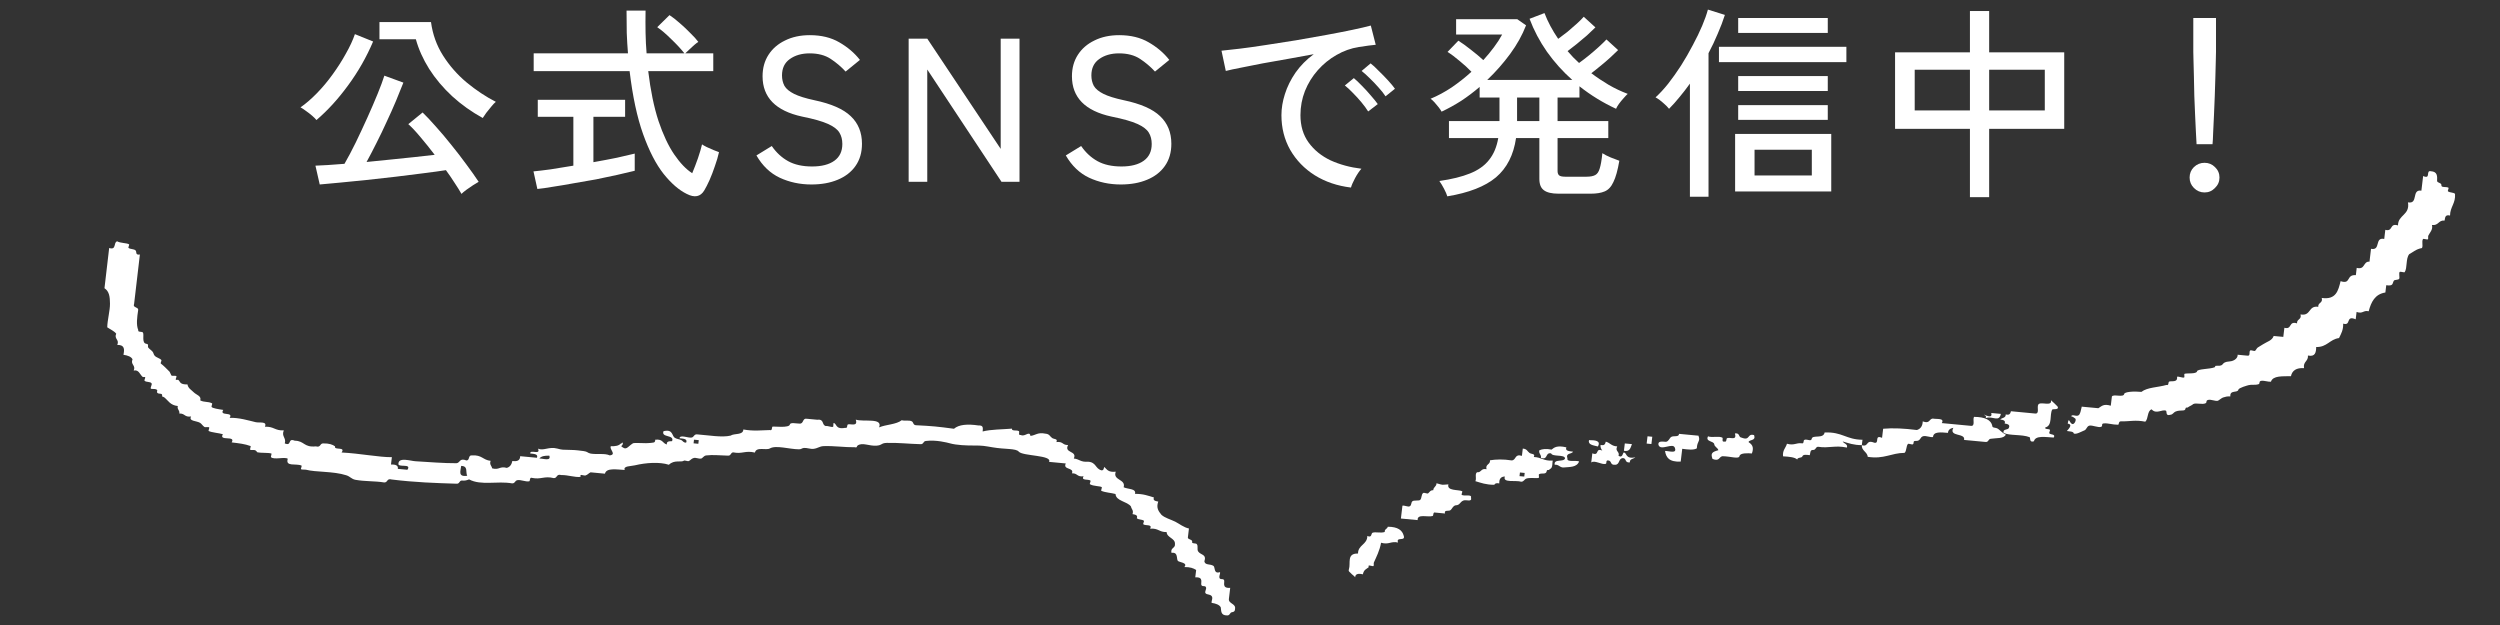 <svg width="220" height="55" viewBox="0 0 220 55" fill="none" xmlns="http://www.w3.org/2000/svg"><rect x="0" y="0" width="220" height="55" fill="#333333" stroke="none"/><mask id="mask0_2012_406" style="mask-type:alpha" maskUnits="userSpaceOnUse" x="0" y="13" width="220" height="42"><rect y="13" width="220" height="42" fill="#D9D9D9"/></mask><g mask="url(#mask0_2012_406)"><path fill-rule="evenodd" clip-rule="evenodd" d="M176.313 38.071C176.239 37.707 176.736 37.876 176.789 37.63C176.9 37.365 176.655 37.307 176.408 37.27C176.52 37.005 176.274 36.954 176.018 36.909C176.181 36.758 176.524 36.786 176.504 36.469C176.853 36.563 176.911 36.383 176.961 36.189C177.666 36.253 178.361 36.316 179.065 36.388C179.52 36.459 179.223 35.825 179.371 35.6C179.552 35.295 180.611 35.821 180.485 35.219C180.685 35.392 180.875 35.58 181.055 35.759C181.265 36.102 180.641 35.969 180.598 36.04C180.342 36.479 180.647 37.458 179.987 37.616C179.899 37.802 180.325 37.725 180.387 37.816C180.44 37.885 180.285 38.074 180.348 38.144C180.465 38.261 180.919 38.193 180.728 38.504C179.993 38.467 179.113 38.297 178.986 38.832C178.546 38.982 178.698 38.514 178.605 38.472C177.913 38.203 176.841 38.359 176.311 38.093L176.313 38.071Z" fill="white"/><path fill-rule="evenodd" clip-rule="evenodd" d="M152.674 38.136C153.156 38.092 152.941 38.475 153.274 38.517C154.041 38.819 153.729 38.111 154.36 38.289C154.538 38.82 153.984 38.647 153.864 38.897C154.121 39.081 154.396 39.281 154.167 39.905C153.843 39.878 153.137 39.843 153.082 40.126C153.025 40.431 152.343 40.162 151.587 40.146C151.25 40.185 151.347 40.638 150.702 40.387C150.521 39.892 150.652 39.775 151.217 39.618C151.163 39.395 150.88 39.327 150.856 39.098C150.808 38.78 150.054 38.896 150.304 38.398C150.66 38.536 151.303 38.347 151.57 38.517C151.653 38.566 151.47 38.915 151.741 38.858C151.986 38.931 151.881 38.595 151.989 38.557C152.273 38.45 152.864 38.815 152.674 38.136Z" fill="white"/><path fill-rule="evenodd" clip-rule="evenodd" d="M149.457 38.325C149.674 38.851 149.343 38.78 149.322 39.453C149.053 39.621 148.559 39.569 148.037 39.494C147.995 39.865 147.954 40.244 147.902 40.622C146.856 40.67 146.605 40.229 146.523 39.682C146.906 39.683 147.56 39.942 147.399 39.441C147.261 38.868 146.126 39.753 145.942 39.141C145.887 38.786 146.275 38.86 146.609 38.88C146.87 38.83 146.897 38.546 147.085 38.44C147.293 38.327 147.762 38.487 147.752 38.179C148.313 38.234 148.875 38.283 149.437 38.338L149.457 38.325Z" fill="white"/><path fill-rule="evenodd" clip-rule="evenodd" d="M144.982 38.394C145.125 38.403 145.258 38.418 145.401 38.434C145.379 38.645 145.346 38.864 145.324 39.075C145.181 39.066 145.048 39.051 144.905 39.035C144.928 38.824 144.96 38.606 144.982 38.394Z" fill="white"/><path fill-rule="evenodd" clip-rule="evenodd" d="M139.831 38.731C140.386 38.735 140.891 38.773 140.621 39.292C140.225 39.187 139.72 39.15 139.831 38.731Z" fill="white"/><path fill-rule="evenodd" clip-rule="evenodd" d="M141.307 38.864C141.703 38.968 141.791 39.259 142.316 39.283C142.088 39.724 142.566 39.731 142.429 40.111C142.798 40.346 142.809 39.834 142.886 39.824C143.184 39.805 142.994 40.431 143.905 40.244C143.752 40.396 143.399 40.367 143.428 40.692C142.947 40.736 143.161 40.353 142.838 40.312C142.397 40.315 142.574 40.89 142.133 40.9C141.661 40.938 141.865 40.576 141.543 40.52C141.258 40.474 141.441 40.778 141.295 40.821C140.964 40.918 140.311 40.461 140.029 40.701C140.055 40.431 140.09 40.162 140.125 39.893C140.78 40.152 140.347 39.385 141.001 39.652C140.904 39.514 140.817 39.37 140.849 39.151C141.198 39.246 141.257 39.066 141.307 38.871L141.307 38.864Z" fill="white"/><path fill-rule="evenodd" clip-rule="evenodd" d="M142.982 39.023C143.192 39.043 143.401 39.062 143.61 39.082C143.487 39.383 143.454 39.77 142.905 39.671C142.927 39.459 142.959 39.241 142.982 39.03L142.982 39.023Z" fill="white"/><path fill-rule="evenodd" clip-rule="evenodd" d="M135.603 40.289C135.658 40.006 135.385 39.924 135.46 39.627C135.726 39.511 136.054 39.465 136.536 39.567C136.768 39.376 137.019 39.171 137.84 39.367C137.705 39.703 138.108 39.698 138.43 39.747C138.31 39.989 137.755 39.824 137.935 40.348C137.856 40.695 138.673 40.487 138.963 40.607C138.758 41.138 138.139 41.086 137.629 41.136C137.254 41.172 137.205 40.861 136.811 40.896C136.72 40.334 137.617 40.703 137.725 40.335C137.68 39.966 136.612 40.224 136.497 39.895C135.948 39.796 136.26 40.504 135.602 40.296L135.603 40.289Z" fill="white"/><path fill-rule="evenodd" clip-rule="evenodd" d="M136.64 40.55C136.602 40.709 136.62 40.878 136.582 41.03C136.509 41.29 136.458 41.191 136.335 41.331C136.263 41.407 136.136 41.289 136.106 41.471C136.049 41.79 135.668 41.591 135.44 41.731C135.37 41.771 135.479 42.027 135.401 42.052C135.254 42.116 134.648 42.007 134.326 42.112C134.13 42.181 134.118 42.378 133.868 42.393C133.409 42.233 132.195 42.527 132.431 41.933C132.058 41.94 131.92 42.166 131.936 42.541C131.69 42.489 131.553 42.54 131.498 42.661C130.76 42.661 130.321 42.488 129.832 42.342C129.979 42.123 129.682 41.489 130.138 41.553C130.363 41.471 130.398 41.202 130.814 41.293C130.689 40.824 131.162 40.903 131.119 40.505C131.661 40.42 132.274 40.398 133.033 40.517C133.446 40.49 133.271 39.908 133.928 40.116C133.95 39.904 133.983 39.686 134.005 39.475C134.386 39.505 134.393 39.711 134.595 39.855C134.769 39.983 135.128 39.902 134.975 40.215C135.663 40.242 135.834 40.582 136.641 40.535L136.64 40.55ZM133.716 41.9C133.859 41.908 133.992 41.923 134.135 41.939C134.141 41.83 134.157 41.728 134.173 41.619C134.03 41.611 133.897 41.595 133.754 41.579C133.748 41.689 133.732 41.798 133.716 41.9Z" fill="white"/><path fill-rule="evenodd" clip-rule="evenodd" d="M126.404 42.525C127.035 42.694 126.797 42.673 127.46 42.624C127.291 43.215 128.324 43.072 128.669 43.225C128.725 43.25 128.585 43.506 128.63 43.545C128.822 43.696 129.545 43.461 129.449 43.785C129.566 44.224 129.028 43.943 128.782 44.045C128.459 44.173 128.479 44.467 128.097 44.466C127.835 44.524 127.8 44.786 127.62 44.907C127.481 44.994 127.049 44.851 127.163 45.188C126.877 45.163 126.601 45.139 126.316 45.108C126.072 45.027 126.176 45.371 126.068 45.408C125.668 45.538 124.694 45.187 124.754 45.769C124.259 45.725 123.774 45.674 123.279 45.63C123.321 45.251 123.372 44.88 123.414 44.501C123.57 44.452 123.904 44.626 124.042 44.561C124.249 44.463 124.139 44.222 124.309 44.1C124.429 44.012 124.865 44.082 124.966 44C125.137 43.856 125.053 43.499 125.252 43.379C125.322 43.332 125.61 43.467 125.67 43.419C125.811 43.31 125.86 43.13 126.128 43.139C126.136 42.846 126.424 42.819 126.414 42.51L126.404 42.525Z" fill="white"/><path fill-rule="evenodd" clip-rule="evenodd" d="M123.524 47.133C123.721 47.68 122.822 47.194 123.028 47.742C122.376 47.6 122.249 47.959 121.534 47.762C121.416 48.444 121.102 49.049 120.904 49.491C120.86 49.577 120.927 49.735 120.865 49.812C120.824 49.853 120.497 49.731 120.446 49.772C120.407 49.799 120.467 49.905 120.427 49.932C120.236 50.082 120.024 50.121 119.931 50.541C119.516 50.442 119.263 50.508 119.255 50.801C119.167 50.671 118.964 50.556 118.875 50.441C118.803 50.356 118.626 50.279 118.704 50.1C118.881 49.546 118.482 48.687 119.505 48.711C119.503 47.941 120.327 47.932 120.325 47.162C120.744 47.363 120.645 46.931 120.782 46.881C121.066 46.781 121.506 46.939 121.858 46.813C121.827 46.548 122.084 46.556 122.125 46.353C123.015 46.355 123.399 46.664 123.524 47.133Z" fill="white"/><path fill-rule="evenodd" clip-rule="evenodd" d="M183.179 35.784C183.674 35.828 184.159 35.879 184.654 35.923C184.932 35.764 185.091 35.502 185.749 35.703C185.785 35.434 185.81 35.164 185.846 34.895C185.975 34.646 186.872 35.015 186.931 34.666C186.961 34.485 187.75 34.415 188.445 34.486C188.958 34.077 189.924 34.09 190.645 33.877C190.889 33.95 190.775 33.621 190.893 33.577C191.079 33.5 191.661 33.688 191.578 33.156C191.697 33.097 192.107 33.283 192.206 33.215C192.266 33.175 192.177 32.913 192.245 32.895C192.45 32.819 193.286 32.935 193.34 32.675C193.381 32.457 194.451 32.492 194.873 32.326C194.991 32.275 194.854 32.171 195.102 32.186C195.836 32.23 195.36 31.864 196.206 31.805C196.648 31.773 196.943 31.482 196.911 31.216C197.187 31.24 197.473 31.272 197.758 31.297C198.081 31.353 197.875 30.952 198.025 30.836C198.086 30.788 198.384 30.923 198.444 30.876C198.534 30.808 198.593 30.635 198.692 30.575C198.851 30.482 199 30.388 199.149 30.295C199.508 30.059 199.944 29.976 200.083 29.566C200.369 29.59 200.644 29.622 200.93 29.646C200.965 29.377 200.991 29.107 201.026 28.845C201.732 29.034 201.37 28.213 202.14 28.457C202.097 28.059 202.571 28.146 202.446 27.669C203.393 27.843 203.107 26.865 204.008 27C203.965 26.609 204.438 26.688 204.313 26.219C205.585 26.405 205.77 25.558 205.972 24.742C206.92 25.055 206.429 24.146 207.315 24.213C207.337 24.002 207.369 23.784 207.391 23.573C208.165 23.766 207.924 22.996 208.516 23.024C208.557 22.653 208.608 22.274 208.65 21.896C209.539 22.074 208.933 20.849 209.813 21.027C209.848 20.758 209.874 20.488 209.908 20.226C210.615 20.415 210.253 19.594 211.023 19.838C211.022 18.892 212.091 18.941 211.901 17.808C212.847 17.982 212.181 16.637 213.082 16.779C213.137 16.349 213.182 15.92 213.236 15.49C213.954 15.812 213.431 14.959 213.922 15.069C214.513 15.105 214.479 15.521 214.464 15.93C214.491 16.108 214.866 16.079 214.844 16.298C214.81 16.538 215.278 16.404 215.462 16.518C215.517 16.558 215.369 16.799 215.424 16.838C215.589 16.966 215.907 16.919 216.042 17.059C216.107 17.899 215.61 18.199 215.603 18.968C215.16 18.854 215.17 19.162 215.126 19.409C214.565 19.354 214.61 19.877 214.012 19.797C214.121 20.214 213.809 20.474 213.687 20.745C213.654 20.809 213.709 21.025 213.649 21.066C213.608 21.1 213.251 20.991 213.23 21.026C213.082 21.252 213.253 21.592 213.134 21.827C212.863 21.877 212.657 21.967 212.468 22.088C212.408 22.121 212.031 22.348 212.01 22.368C211.69 22.767 211.861 23.584 211.609 23.957C211.588 23.993 211.24 23.891 211.19 23.918C211.051 23.997 211.216 24.447 211.113 24.558C211.052 24.621 210.717 24.63 210.675 24.679C210.498 24.918 210.673 25.199 209.99 25.1C209.968 25.311 209.935 25.529 209.913 25.74C208.995 25.883 208.657 26.582 208.445 27.39C207.945 27.28 207.951 27.647 207.379 27.451C207.357 27.67 207.325 27.881 207.302 28.099C206.378 27.706 206.94 28.708 206.198 28.48C206.221 29.046 206.01 29.378 205.835 29.749C205.005 29.861 204.79 30.559 203.825 30.538C203.816 31.007 203.743 31.42 203.1 31.287C203.146 31.803 202.648 31.817 202.756 32.395C202.089 32.355 201.711 32.597 201.604 33.103C200.865 33.125 200.019 33.038 199.842 33.592C199.582 33.613 199.265 33.477 198.995 33.512C198.744 33.548 198.913 33.764 198.747 33.812C198.425 33.91 198.143 33.82 197.881 33.892C197.764 33.922 197.015 34.127 196.976 34.293C196.919 34.605 196.211 34.284 196.271 34.881C195.975 34.871 195.838 34.914 195.623 34.982C195.496 35.026 195.234 35.252 195.166 35.27C194.914 35.313 194.571 35.131 194.328 35.19C194.066 35.248 194.258 35.406 194.08 35.491C193.795 35.627 193.251 35.426 193.004 35.558C192.892 35.669 192.668 35.743 192.547 35.839C192.446 35.921 192.349 35.79 192.319 35.979C192.265 36.233 191.884 36.034 191.443 36.22C191.256 36.297 191.226 36.478 190.985 36.501C190.546 36.65 190.699 36.175 190.605 36.14C190.24 36.001 189.761 36.486 189.339 36.021C188.937 36.172 189.069 36.848 188.786 37.109C187.896 36.931 187.379 37.099 186.662 37.078C186.453 37.065 186.479 37.257 186.415 37.378C185.841 37.373 185.543 37.23 185.149 37.258C184.86 37.278 185.087 37.489 184.901 37.559C184.646 37.661 184.126 37.388 183.845 37.459C183.59 37.561 183.651 37.814 183.368 37.9C183.222 37.949 182.696 38.263 182.492 38.148C182.475 37.956 182.119 37.971 181.883 37.928C181.956 37.83 182.482 37.355 181.96 37.28C182.067 36.612 182.105 37.259 182.379 37.32C182.54 37.337 182.713 37.017 182.646 36.859C182.646 36.844 182.281 36.559 182.246 36.659C182.338 36.401 182.666 36.677 182.893 36.559C183.071 36.467 183.111 36.117 183.199 35.77L183.179 35.784Z" fill="white"/><path fill-rule="evenodd" clip-rule="evenodd" d="M174.772 36.623C174.12 36.158 175.434 37.08 175.229 36.342C175.515 36.366 175.791 36.39 176.076 36.422C175.915 37.204 175.35 36.569 174.753 36.79C174.756 36.731 174.759 36.68 174.762 36.629L174.772 36.623Z" fill="white"/><path fill-rule="evenodd" clip-rule="evenodd" d="M162.165 38.866C162.279 39.042 162.631 39.078 162.526 39.387C161.468 39.162 160.971 39.469 159.984 39.315C159.754 39.331 159.803 39.62 159.527 39.596C159.278 39.595 159.319 39.869 159.26 40.056C158.966 40.017 158.671 39.977 158.613 40.157C158.545 40.329 158.178 40.226 158.156 40.437C157.929 40.226 157.433 40.189 156.909 40.157C156.845 39.626 157.144 39.424 157.253 39.049C157.884 39.226 158.043 38.957 158.538 39.008C158.783 39.082 158.668 38.752 158.786 38.708C159.031 38.605 159.387 38.898 159.433 38.607C159.503 38.238 160.465 38.647 160.567 38.059C162.131 37.992 162.453 38.686 163.898 38.699C163.879 38.859 163.86 39.019 163.84 39.179C164.48 39.364 164.159 38.648 164.935 38.959C165.436 39.07 164.903 38.216 165.621 38.531C165.657 38.261 165.682 37.992 165.717 37.73C166.584 37.65 167.586 37.702 168.688 37.842C169.019 37.737 169.188 37.483 169.202 37.081C169.839 37.324 169.741 36.871 170.079 36.833C170.448 36.906 171.145 36.772 170.878 37.232C171.715 37.312 172.563 37.392 173.41 37.472C173.865 37.543 173.568 36.91 173.715 36.684C174.682 36.69 175.221 36.957 175.324 37.484C175.313 37.652 175.574 37.624 175.723 37.684C175.957 37.779 176.131 38.068 176.513 38.244C176.347 38.623 175.672 38.531 175.189 38.612C174.958 38.628 175.008 38.917 174.732 38.893C174.104 38.833 173.466 38.773 172.838 38.714C172.991 38.07 171.455 38.469 171.897 37.645C171.635 37.696 171.446 37.809 171.42 38.093C170.791 38.041 170.136 37.958 170.105 38.462C169.845 38.498 169.51 38.331 169.258 38.382C168.929 38.45 169.049 38.831 168.573 38.803C168.296 38.786 168.474 39.01 168.325 39.103C168.265 39.144 167.947 39.015 167.906 39.063C167.733 39.229 167.791 39.702 167.6 39.852C166.413 39.861 165.805 40.426 164.363 40.201C164.331 39.773 163.793 39.653 163.841 39.172C163.113 39.172 162.674 38.999 162.175 38.852L162.165 38.866Z" fill="white"/><path fill-rule="evenodd" clip-rule="evenodd" d="M54.637 39.062C54.946 38.692 54.781 39.372 54.617 39.222C55.144 39.709 55.165 39.343 55.712 39.002C56.07 38.943 56.811 39.038 57.207 38.982C57.516 38.934 57.646 39.001 57.664 38.694C58.349 38.617 58.287 39.01 58.683 39.114C58.642 38.833 58.882 38.825 59.14 38.826C59.387 38.225 58.152 38.54 58.389 37.945C59.234 37.739 59.111 38.348 59.378 38.525C59.563 38.646 59.811 38.646 59.987 38.745C60.08 38.794 60.155 38.982 60.387 38.945C60.522 38.608 60.12 38.606 59.797 38.565C59.837 38.215 60.582 38.568 60.863 38.504C61.086 38.459 61.053 38.222 61.321 38.223C62.35 38.3 63.533 38.517 64.291 38.335C64.62 38.113 65.403 38.314 65.414 37.794C66.352 37.96 66.999 37.86 67.747 37.846C67.991 37.934 67.888 37.575 67.995 37.538C68.083 37.514 69.442 37.683 69.509 37.357C69.551 37.14 70.088 37.282 70.366 37.277C70.766 37.301 70.569 36.754 71.051 36.856C71.328 36.88 71.613 36.911 71.889 36.935C72.583 36.859 72.273 37.391 72.679 37.496C72.796 37.444 73.207 37.63 73.316 37.556C73.346 37.536 73.326 37.234 73.355 37.228C73.642 37.231 73.482 37.822 74.373 37.649C74.618 37.722 74.504 37.392 74.621 37.348C74.817 37.265 75.525 37.593 75.307 36.927C75.992 37.152 77.711 36.734 77.362 37.608C77.971 37.351 78.87 37.361 79.353 36.979C79.606 37.06 79.957 36.964 80.2 37.059C80.415 37.138 80.315 37.374 80.58 37.419C82.088 37.495 82.45 37.531 83.95 37.731C84.374 37.36 85.135 37.296 86.112 37.442C86.573 37.411 86.488 37.707 86.473 37.97C87.221 37.78 88.178 37.793 89.053 37.721C89 37.967 89.506 37.822 89.662 37.941C89.754 38.005 89.553 38.323 89.833 38.281C90.204 38.472 90.595 37.865 90.68 38.361C91.133 38.308 91.323 38.019 91.984 38.161C92.366 38.191 92.373 38.389 92.584 38.541C92.758 38.669 93.108 38.587 92.964 38.901C93.572 38.828 93.484 39.182 93.992 39.161C93.603 39.9 94.825 39.643 94.495 40.35C94.99 40.394 95.078 40.685 95.742 40.63C96.486 40.674 96.366 41.239 96.931 41.39C97.141 41.403 97.115 41.211 97.179 41.09C97.406 41.294 97.504 41.586 98.188 41.509C97.892 42.291 99.097 42.143 98.881 42.878C99.225 43.06 100.015 42.975 99.88 43.459C100.618 43.452 101.057 43.632 101.546 43.778C101.434 44.043 101.671 44.094 101.926 44.139C101.72 44.713 101.97 45.006 102.211 45.307C102.52 45.582 102.991 45.698 103.419 45.907C103.781 46.09 104.183 46.422 104.627 46.507C104.592 46.777 104.566 47.046 104.531 47.316C104.559 47.493 104.943 47.465 104.912 47.676C104.833 47.862 105.24 47.783 105.311 47.876C105.472 48.069 105.303 48.33 105.444 48.536C105.655 48.849 106.206 48.758 105.985 49.404C106.059 49.768 106.5 49.597 106.794 49.805C106.941 49.916 106.789 50.538 107.365 50.345C107.394 50.501 107.269 50.677 107.307 50.833C107.361 51.049 107.601 50.887 107.707 51.033C107.831 51.202 107.451 51.787 108.258 51.733C108.22 52.053 108.181 52.381 108.143 52.702C108.088 53.131 108.769 53.113 108.684 53.57C108.692 53.761 108.6 53.851 108.437 53.87C108.206 53.886 108.256 54.175 107.979 54.158C107.415 54.154 107.476 53.769 107.428 53.451C107.317 53.224 107.008 53.11 106.619 53.05C106.6 52.895 106.706 52.725 106.677 52.57C106.619 52.258 106.181 52.371 106.077 52.189C106.008 52.06 106.174 51.843 106.135 51.709C106.081 51.493 105.841 51.654 105.735 51.509C105.611 51.34 105.991 50.754 105.183 50.808C105.206 50.59 105.228 50.378 105.261 50.16C105.031 50 104.721 49.893 104.223 49.9C104.562 49.51 103.76 49.484 103.653 49.36C103.509 49.197 103.701 48.556 103.092 48.652C102.976 48.183 103.441 48.262 103.397 47.871C103.428 47.352 102.674 47.322 102.665 46.822C101.994 46.841 101.959 46.465 101.209 46.523C101.444 46.111 100.821 46.287 100.619 46.143C100.555 46.095 100.712 45.87 100.658 45.822C100.493 45.695 100.174 45.742 100.039 45.602C100.151 45.337 99.914 45.286 99.659 45.242C99.784 44.912 99.56 44.803 99.526 44.574C99.209 44.122 98.195 44.098 98.166 43.473C97.818 43.372 97.255 43.345 96.919 43.193C96.863 43.168 96.993 42.912 96.957 42.873C96.84 42.763 96.215 42.799 95.92 42.613C95.856 42.572 96.013 42.34 95.958 42.292C95.795 42.143 95.095 42.321 95.359 41.912C94.751 41.993 94.84 41.632 94.331 41.652C94.555 41.116 93.496 41.368 93.79 40.784C93.295 40.74 92.809 40.696 92.314 40.644C92.638 40.04 89.989 40.146 89.65 39.744C89.4 39.443 88.426 39.553 87.356 39.365C86.598 39.239 86.495 39.203 85.671 39.205C85.106 39.208 84.179 39.182 83.568 39.006C83.398 38.959 82.362 38.684 81.464 38.807C81.233 38.837 81.284 39.104 81.007 39.087C80.013 39.064 78.977 38.944 78.037 38.975C77.528 38.989 77.651 39.172 77.161 39.216C76.468 39.277 75.888 38.891 75.457 39.217C75.377 39.278 75.445 39.421 75.228 39.357C74.356 39.371 73.389 39.225 72.477 39.258C72.093 39.279 71.987 39.449 71.592 39.498C71.331 39.534 71.014 39.398 70.745 39.418C70.562 39.437 70.517 39.544 70.307 39.539C69.474 39.533 68.281 39.154 67.756 39.459C67.428 39.66 66.56 39.278 66.432 39.827C65.582 39.623 65.322 39.974 64.518 39.808C64.288 39.824 64.337 40.12 64.061 40.096C63.325 40.081 62.765 40.004 62.148 40.077C61.916 40.107 61.836 40.329 61.69 40.357C61.507 40.39 61.237 40.257 61.062 40.298C60.819 40.364 60.782 40.501 60.605 40.578C60.527 40.61 60.247 40.491 60.186 40.539C59.956 40.715 59.341 40.429 58.863 40.899C58.037 40.63 56.825 40.719 55.873 40.948C55.553 41.031 54.808 40.994 54.978 41.356C54.243 41.319 53.363 41.149 53.235 41.684C52.816 41.644 52.398 41.605 51.969 41.564C51.782 41.656 51.727 41.777 51.512 41.845C51.434 41.87 51.153 41.765 51.093 41.805C51.073 41.819 51.093 41.967 51.084 41.966C50.602 42.025 49.955 41.788 49.399 41.806C48.938 41.676 49.057 42.087 48.732 42.074C47.883 41.862 47.622 42.221 46.819 42.055C46.585 41.961 46.668 42.332 46.571 42.356C46.251 42.417 45.834 42.194 45.524 42.256C45.301 42.301 45.334 42.545 45.067 42.537C43.76 42.304 42.326 42.754 41.278 42.185C41.102 42.255 40.915 42.325 40.631 42.286C40.4 42.309 40.45 42.59 40.173 42.566C38.339 42.508 36.505 42.449 34.471 42.196C34.02 42.066 34.139 42.476 33.805 42.456C33.009 42.321 32.115 42.377 31.282 42.224C30.932 42.16 30.821 41.933 30.473 41.824C29.318 41.454 27.818 41.57 26.913 41.332C26.838 41.313 26.549 41.34 26.494 41.292C26.449 41.253 26.588 40.998 26.533 40.972C26.067 40.754 25.089 41.106 25.324 40.372C25.078 40.174 24.12 40.49 23.849 40.232C23.812 40.201 23.924 39.929 23.887 39.912C23.587 39.813 23.008 39.888 22.621 39.792C22.64 39.793 22.535 39.64 22.431 39.612C22.346 39.585 22.076 39.627 22.012 39.572C21.976 39.541 22.097 39.269 22.05 39.252C21.554 39.068 21.022 39.007 20.385 38.932C20.788 38.282 19.212 38.862 19.614 38.211C19.238 38.101 18.656 38.066 18.368 37.931C18.312 37.906 18.451 37.65 18.406 37.611C18.343 37.548 18.06 37.627 17.987 37.571C17.831 37.467 17.736 37.285 17.607 37.211C17.311 37.025 16.571 37.076 16.817 36.651C16.209 36.731 16.298 36.37 15.78 36.39C15.835 36.1 15.562 36.025 15.647 35.73C14.972 35.66 14.805 35.247 14.458 34.969C14.339 34.874 14.257 34.972 14.267 34.789C14.28 34.585 14.005 34.693 13.868 34.589C13.704 34.455 13.998 34.34 13.697 34.249C13.565 34.212 13.4 34.246 13.278 34.209C13.209 34.081 13.415 33.844 13.335 33.729C13.221 33.568 12.871 33.65 12.726 33.509C12.663 33.454 12.829 33.237 12.765 33.189C12.728 33.157 12.592 33.2 12.555 33.169C12.291 32.94 12.221 32.511 11.766 32.608C11.976 32.13 11.461 32.099 11.662 31.619C11.551 31.393 11.252 31.28 10.863 31.22C10.957 30.763 10.992 30.34 10.321 30.351C10.532 29.873 10.017 29.842 10.227 29.363C10.041 29.125 9.704 28.987 9.438 28.802C9.448 28.158 9.69 27.314 9.678 26.712C9.673 26.147 9.627 25.646 9.194 25.363C9.332 24.184 9.469 23.004 9.607 21.824C10.274 22.033 9.962 21.325 10.312 21.236C10.589 21.399 11.127 21.373 11.35 21.496C11.415 21.529 11.256 21.777 11.311 21.817C11.476 21.944 11.785 21.896 11.93 22.037C12.056 22.162 11.875 22.466 12.31 22.397C12.137 23.846 11.974 25.295 11.801 26.744C11.646 27.087 12.178 27.009 12.162 27.264C12.065 27.926 11.969 28.58 12.17 29.054C12.091 29.247 12.498 29.162 12.57 29.254C12.713 29.424 12.436 30.199 12.883 30.255C13.139 30.293 12.956 30.472 13.054 30.596C13.17 30.735 13.309 30.809 13.434 30.956C13.514 31.063 13.516 31.188 13.606 31.296C13.748 31.466 14.061 31.521 14.195 31.676C14.249 31.738 14.093 31.948 14.157 31.996C14.413 32.195 14.621 32.405 14.928 32.717C14.963 32.756 15.061 33.04 15.099 33.057C15.192 33.099 15.454 33.042 15.518 33.097C15.581 33.152 15.415 33.369 15.479 33.417C15.515 33.449 15.652 33.406 15.689 33.43C15.881 33.581 15.789 33.846 16.498 33.83C16.554 34.171 16.824 34.297 17.059 34.531C17.266 34.742 17.758 34.852 17.62 35.232C17.963 35.421 18.305 35.31 18.657 35.492C18.713 35.517 18.584 35.766 18.619 35.812C18.708 35.928 19.21 36.009 19.647 36.072C19.267 36.658 20.587 36.194 20.208 36.773C21.005 36.733 21.916 37.015 22.502 37.152C22.823 37.23 23.542 37.046 23.311 37.553C24.107 37.513 24.179 37.913 24.976 37.873C24.742 38.416 25.215 38.517 25.06 39.021C25.715 39.288 25.282 38.514 25.936 38.781C26.806 38.796 26.723 39.392 27.792 39.28C28.253 39.411 28.125 39 28.459 39.02C28.957 39.013 29.266 39.119 29.487 39.279C29.359 39.653 30.453 39.278 30.057 39.819C31.689 39.902 33.401 40.247 34.484 40.231C34.461 40.45 34.429 40.66 34.407 40.879C34.839 40.861 35.061 40.977 35.006 41.26C35.292 41.284 35.568 41.315 35.853 41.34C36.263 40.734 34.952 41.198 35.064 40.779C35.107 40.21 36.158 40.573 36.578 40.591C37.818 40.665 39.037 40.768 40.176 40.763C40.514 40.724 40.416 40.271 41.052 40.522C41.359 40.511 41.176 40.045 41.529 40.074C42.422 40.017 42.49 40.483 43.175 40.554C43.05 40.883 43.273 40.992 43.308 41.214C43.939 41.391 43.962 40.997 44.593 41.174C44.885 41.096 45.023 40.87 45.089 40.566C45.544 40.637 45.773 40.497 45.775 40.145C46.27 40.189 46.755 40.24 47.25 40.284C47.385 39.948 46.983 39.946 46.66 39.904C46.626 39.514 47.607 40.086 47.346 39.484C47.85 39.697 48.296 39.276 49.05 39.476C49.502 39.598 49.447 39.573 50.316 39.596C50.66 39.601 51.031 39.653 51.363 39.695C51.705 39.737 51.707 39.862 51.972 39.915C52.522 40.014 53.22 39.865 53.657 40.074C54.294 39.995 53.593 39.542 53.753 39.266C54.145 39.282 54.464 39.228 54.629 39.025L54.637 39.062ZM61.034 39.013C61.167 39.021 61.31 39.037 61.453 39.053C61.459 38.943 61.475 38.834 61.491 38.732C61.348 38.724 61.206 38.7 61.072 38.693C61.066 38.802 61.05 38.904 61.034 39.013ZM47.466 40.349C47.84 40.349 48.504 40.609 48.343 40.101C47.951 40.084 47.623 40.138 47.466 40.349ZM41.115 41.867C40.951 41.564 41.224 41.009 40.583 41C40.538 41.43 40.265 41.993 41.115 41.867Z" fill="white"/></g><path d="M193.298 12.688C193.286 12.472 193.268 12.142 193.244 11.698C193.22 11.254 193.196 10.75 193.172 10.186C193.148 9.622 193.124 9.04 193.1 8.44C193.088 7.84 193.076 7.27 193.064 6.73C193.052 6.19 193.04 5.728 193.028 5.344C193.016 4.96 193.01 4.702 193.01 4.57V1.582H195.008V4.57C195.008 4.702 195.002 4.96 194.99 5.344C194.978 5.728 194.966 6.19 194.954 6.73C194.942 7.27 194.924 7.84 194.9 8.44C194.876 9.04 194.852 9.622 194.828 10.186C194.804 10.75 194.78 11.254 194.756 11.698C194.744 12.142 194.726 12.472 194.702 12.688H193.298ZM194 16.936C193.64 16.936 193.328 16.804 193.064 16.54C192.812 16.288 192.686 15.982 192.686 15.622C192.686 15.262 192.812 14.956 193.064 14.704C193.328 14.452 193.64 14.326 194 14.326C194.36 14.326 194.666 14.452 194.918 14.704C195.182 14.956 195.314 15.262 195.314 15.622C195.314 15.982 195.182 16.288 194.918 16.54C194.666 16.804 194.36 16.936 194 16.936Z" fill="white"/><path d="M173.354 17.35V11.338H166.766V4.606H173.354V0.97H175.046V4.606H181.652V11.338H175.046V17.35H173.354ZM175.046 9.718H179.942V6.136H175.046V9.718ZM168.494 9.718H173.354V6.136H168.494V9.718Z" fill="white"/><path d="M152.69 16.846V11.788H161.15V16.846H152.69ZM148.712 17.314V7.36C148.412 7.78 148.106 8.176 147.794 8.548C147.494 8.92 147.188 9.262 146.876 9.574C146.744 9.406 146.564 9.226 146.336 9.034C146.108 8.83 145.892 8.674 145.688 8.566C146.048 8.242 146.42 7.84 146.804 7.36C147.188 6.868 147.566 6.334 147.938 5.758C148.31 5.17 148.652 4.576 148.964 3.976C149.288 3.376 149.564 2.806 149.792 2.266C150.02 1.726 150.188 1.252 150.296 0.844L151.79 1.312C151.622 1.84 151.412 2.392 151.16 2.968C150.92 3.544 150.65 4.114 150.35 4.678V17.314H148.712ZM151.268 5.47V4.12H162.482V5.47H151.268ZM154.4 15.442H159.44V13.174H154.4V15.442ZM152.96 8.008V6.694H160.844V8.008H152.96ZM152.96 2.896V1.582H160.844V2.896H152.96ZM152.96 10.546V9.25H160.844V10.546H152.96Z" fill="white"/><path d="M127.364 17.278C127.316 17.11 127.22 16.888 127.076 16.612C126.932 16.336 126.794 16.108 126.662 15.928C127.754 15.772 128.654 15.55 129.362 15.262C130.082 14.974 130.64 14.578 131.036 14.074C131.444 13.57 131.714 12.928 131.846 12.148H127.508V10.654H131.954V8.584H130.208V7.648C129.692 8.092 129.152 8.5 128.588 8.872C128.024 9.232 127.448 9.55 126.86 9.826C126.812 9.73 126.728 9.604 126.608 9.448C126.488 9.292 126.362 9.142 126.23 8.998C126.098 8.854 125.984 8.752 125.888 8.692C126.524 8.428 127.148 8.092 127.76 7.684C128.372 7.264 128.948 6.808 129.488 6.316C129.188 6.004 128.84 5.686 128.444 5.362C128.048 5.026 127.694 4.762 127.382 4.57L128.336 3.58C128.66 3.784 129.026 4.048 129.434 4.372C129.854 4.696 130.22 5.002 130.532 5.29C130.88 4.906 131.192 4.528 131.468 4.156C131.756 3.772 131.996 3.4 132.188 3.04H128.138V1.69H133.52L134.294 2.23C133.958 3.094 133.49 3.934 132.89 4.75C132.29 5.566 131.618 6.328 130.874 7.036H138.362C137.522 6.292 136.778 5.464 136.13 4.552C135.494 3.64 134.984 2.674 134.6 1.654L135.914 1.15C136.202 1.906 136.604 2.662 137.12 3.418C137.372 3.238 137.642 3.034 137.93 2.806C138.218 2.566 138.494 2.326 138.758 2.086C139.022 1.846 139.226 1.642 139.37 1.474L140.396 2.41C140.192 2.614 139.946 2.848 139.658 3.112C139.37 3.364 139.07 3.616 138.758 3.868C138.458 4.108 138.188 4.318 137.948 4.498C138.116 4.678 138.278 4.858 138.434 5.038C138.602 5.206 138.776 5.374 138.956 5.542C139.208 5.362 139.49 5.146 139.802 4.894C140.126 4.63 140.426 4.372 140.702 4.12C140.99 3.856 141.212 3.64 141.368 3.472L142.394 4.408C142.202 4.6 141.968 4.822 141.692 5.074C141.416 5.326 141.128 5.572 140.828 5.812C140.54 6.052 140.276 6.262 140.036 6.442C140.528 6.814 141.038 7.156 141.566 7.468C142.106 7.78 142.664 8.044 143.24 8.26C143.144 8.344 143.024 8.47 142.88 8.638C142.736 8.794 142.598 8.962 142.466 9.142C142.346 9.31 142.262 9.454 142.214 9.574C141.05 9.034 139.976 8.374 138.992 7.594V8.584H137.066V10.654H141.53V12.148H137.066V15.046C137.066 15.214 137.108 15.34 137.192 15.424C137.288 15.508 137.468 15.55 137.732 15.55H139.622C139.946 15.55 140.198 15.502 140.378 15.406C140.558 15.31 140.69 15.118 140.774 14.83C140.87 14.53 140.948 14.08 141.008 13.48C141.212 13.612 141.458 13.738 141.746 13.858C142.046 13.978 142.298 14.074 142.502 14.146C142.358 14.986 142.184 15.61 141.98 16.018C141.788 16.438 141.53 16.714 141.206 16.846C140.894 16.978 140.486 17.044 139.982 17.044H137.156C136.556 17.044 136.124 16.942 135.86 16.738C135.596 16.546 135.464 16.216 135.464 15.748V12.148H133.412C133.196 13.636 132.608 14.788 131.648 15.604C130.688 16.408 129.26 16.966 127.364 17.278ZM133.502 10.654H135.464V8.584H133.502V10.654Z" fill="white"/><path d="M118.886 16.504C117.686 16.36 116.624 16 115.7 15.424C114.788 14.848 114.068 14.104 113.54 13.192C113.024 12.28 112.766 11.26 112.766 10.132C112.766 9.532 112.868 8.914 113.072 8.278C113.276 7.63 113.588 7 114.008 6.388C114.44 5.776 114.974 5.236 115.61 4.768C114.866 4.9 114.11 5.038 113.342 5.182C112.574 5.314 111.83 5.446 111.11 5.578C110.402 5.71 109.766 5.836 109.202 5.956C108.638 6.064 108.194 6.16 107.87 6.244L107.492 4.462C107.888 4.426 108.428 4.366 109.112 4.282C109.796 4.198 110.564 4.09 111.416 3.958C112.268 3.826 113.15 3.688 114.062 3.544C114.974 3.388 115.856 3.232 116.708 3.076C117.56 2.92 118.328 2.77 119.012 2.626C119.696 2.482 120.236 2.356 120.632 2.248L121.064 3.94C120.908 3.952 120.698 3.976 120.434 4.012C120.182 4.048 119.894 4.09 119.57 4.138C118.886 4.246 118.232 4.48 117.608 4.84C116.996 5.188 116.45 5.632 115.97 6.172C115.49 6.712 115.112 7.324 114.836 8.008C114.572 8.68 114.44 9.388 114.44 10.132C114.44 11.08 114.68 11.884 115.16 12.544C115.64 13.204 116.282 13.726 117.086 14.11C117.902 14.482 118.808 14.728 119.804 14.848C119.612 15.064 119.426 15.34 119.246 15.676C119.066 16.012 118.946 16.288 118.886 16.504ZM121.928 8.476C121.772 8.236 121.568 7.978 121.316 7.702C121.064 7.414 120.806 7.144 120.542 6.892C120.278 6.628 120.038 6.412 119.822 6.244L120.614 5.578C120.806 5.722 121.04 5.938 121.316 6.226C121.604 6.502 121.88 6.784 122.144 7.072C122.408 7.36 122.612 7.606 122.756 7.81L121.928 8.476ZM120.398 9.808C120.242 9.556 120.044 9.286 119.804 8.998C119.564 8.71 119.312 8.434 119.048 8.17C118.796 7.906 118.562 7.69 118.346 7.522L119.138 6.874C119.33 7.03 119.564 7.252 119.84 7.54C120.116 7.816 120.38 8.104 120.632 8.404C120.896 8.704 121.1 8.956 121.244 9.16L120.398 9.808Z" fill="white"/><path d="M98.633 16.234C97.625 16.234 96.695 16.036 95.843 15.64C95.003 15.244 94.319 14.59 93.791 13.678L95.141 12.85C95.537 13.426 96.017 13.87 96.581 14.182C97.145 14.494 97.847 14.65 98.687 14.65C99.527 14.65 100.181 14.482 100.649 14.146C101.117 13.81 101.351 13.318 101.351 12.67C101.351 12.286 101.267 11.956 101.099 11.68C100.931 11.392 100.595 11.134 100.091 10.906C99.587 10.678 98.825 10.462 97.805 10.258C95.489 9.754 94.331 8.572 94.331 6.712C94.331 5.992 94.505 5.362 94.853 4.822C95.201 4.282 95.687 3.862 96.311 3.562C96.935 3.25 97.661 3.094 98.489 3.094C99.497 3.094 100.361 3.304 101.081 3.724C101.813 4.144 102.419 4.66 102.899 5.272L101.639 6.298C101.255 5.878 100.817 5.506 100.325 5.182C99.833 4.858 99.215 4.696 98.471 4.696C97.775 4.696 97.193 4.864 96.725 5.2C96.269 5.524 96.041 6.004 96.041 6.64C96.041 6.976 96.113 7.282 96.257 7.558C96.413 7.822 96.695 8.056 97.103 8.26C97.511 8.464 98.105 8.65 98.885 8.818C100.373 9.13 101.441 9.598 102.089 10.222C102.749 10.846 103.079 11.656 103.079 12.652C103.079 13.42 102.887 14.074 102.503 14.614C102.131 15.142 101.609 15.544 100.937 15.82C100.277 16.096 99.509 16.234 98.633 16.234Z" fill="white"/><path d="M79.961 16V3.4H81.599L88.061 13.102V3.4H89.717V16H88.133L81.599 6.118V16H79.961Z" fill="white"/><path d="M71.408 16.234C70.4 16.234 69.47 16.036 68.618 15.64C67.778 15.244 67.094 14.59 66.566 13.678L67.916 12.85C68.312 13.426 68.792 13.87 69.356 14.182C69.92 14.494 70.622 14.65 71.462 14.65C72.302 14.65 72.956 14.482 73.424 14.146C73.892 13.81 74.126 13.318 74.126 12.67C74.126 12.286 74.042 11.956 73.874 11.68C73.706 11.392 73.37 11.134 72.866 10.906C72.362 10.678 71.6 10.462 70.58 10.258C68.264 9.754 67.106 8.572 67.106 6.712C67.106 5.992 67.28 5.362 67.628 4.822C67.976 4.282 68.462 3.862 69.086 3.562C69.71 3.25 70.436 3.094 71.264 3.094C72.272 3.094 73.136 3.304 73.856 3.724C74.588 4.144 75.194 4.66 75.674 5.272L74.414 6.298C74.03 5.878 73.592 5.506 73.1 5.182C72.608 4.858 71.99 4.696 71.246 4.696C70.55 4.696 69.968 4.864 69.5 5.2C69.044 5.524 68.816 6.004 68.816 6.64C68.816 6.976 68.888 7.282 69.032 7.558C69.188 7.822 69.47 8.056 69.878 8.26C70.286 8.464 70.88 8.65 71.66 8.818C73.148 9.13 74.216 9.598 74.864 10.222C75.524 10.846 75.854 11.656 75.854 12.652C75.854 13.42 75.662 14.074 75.278 14.614C74.906 15.142 74.384 15.544 73.712 15.82C73.052 16.096 72.284 16.234 71.408 16.234Z" fill="white"/><path d="M60.428 17.062C59.744 16.726 59.066 16.138 58.394 15.298C57.722 14.446 57.122 13.282 56.594 11.806C56.066 10.33 55.67 8.482 55.406 6.262H46.964V4.696H55.262C55.214 4.12 55.178 3.52 55.154 2.896C55.142 2.26 55.136 1.606 55.136 0.934H56.81C56.798 1.606 56.798 2.26 56.81 2.896C56.822 3.52 56.852 4.12 56.9 4.696H60.23C59.906 4.288 59.516 3.868 59.06 3.436C58.616 2.992 58.208 2.644 57.836 2.392L58.916 1.33C59.192 1.51 59.492 1.744 59.816 2.032C60.152 2.32 60.464 2.614 60.752 2.914C61.052 3.202 61.286 3.46 61.454 3.688C61.37 3.736 61.25 3.826 61.094 3.958C60.938 4.09 60.788 4.228 60.644 4.372C60.5 4.504 60.386 4.612 60.302 4.696H62.768V6.262H57.044C57.248 7.966 57.548 9.424 57.944 10.636C58.352 11.848 58.814 12.832 59.33 13.588C59.846 14.344 60.374 14.896 60.914 15.244C61.082 14.848 61.25 14.41 61.418 13.93C61.586 13.438 61.706 13.03 61.778 12.706C61.862 12.766 62 12.844 62.192 12.94C62.396 13.036 62.6 13.126 62.804 13.21C63.008 13.294 63.164 13.354 63.272 13.39C63.188 13.774 63.068 14.182 62.912 14.614C62.768 15.046 62.612 15.454 62.444 15.838C62.276 16.21 62.12 16.516 61.976 16.756C61.64 17.32 61.124 17.422 60.428 17.062ZM47.288 16.63L46.946 15.082C47.33 15.046 47.834 14.986 48.458 14.902C49.082 14.806 49.748 14.698 50.456 14.578V10.276H47.324V8.782H55.01V10.276H52.22V14.272C52.964 14.14 53.66 14.008 54.308 13.876C54.956 13.732 55.472 13.612 55.856 13.516V15.028C55.424 15.136 54.914 15.256 54.326 15.388C53.738 15.52 53.114 15.652 52.454 15.784C51.794 15.904 51.14 16.018 50.492 16.126C49.844 16.246 49.238 16.348 48.674 16.432C48.122 16.528 47.66 16.594 47.288 16.63Z" fill="white"/><path d="M40.61 17.062C40.454 16.786 40.256 16.468 40.016 16.108C39.788 15.748 39.53 15.37 39.242 14.974C38.702 15.058 38.048 15.148 37.28 15.244C36.512 15.34 35.696 15.442 34.832 15.55C33.968 15.646 33.11 15.742 32.258 15.838C31.406 15.922 30.62 16 29.9 16.072C29.18 16.144 28.592 16.198 28.136 16.234L27.758 14.578C28.034 14.566 28.394 14.548 28.838 14.524C29.282 14.488 29.774 14.452 30.314 14.416C30.626 13.876 30.956 13.252 31.304 12.544C31.652 11.824 31.994 11.092 32.33 10.348C32.666 9.604 32.966 8.908 33.23 8.26C33.494 7.612 33.692 7.078 33.824 6.658L35.498 7.27C35.318 7.738 35.102 8.272 34.85 8.872C34.598 9.472 34.322 10.09 34.022 10.726C33.734 11.362 33.434 11.986 33.122 12.598C32.822 13.198 32.534 13.75 32.258 14.254C32.966 14.182 33.68 14.11 34.4 14.038C35.132 13.966 35.828 13.894 36.488 13.822C37.16 13.75 37.748 13.684 38.252 13.624C37.832 13.072 37.418 12.556 37.01 12.076C36.602 11.584 36.242 11.2 35.93 10.924L37.19 9.898C37.514 10.21 37.898 10.618 38.342 11.122C38.786 11.614 39.242 12.154 39.71 12.742C40.178 13.318 40.622 13.894 41.042 14.47C41.462 15.034 41.822 15.544 42.122 16C41.99 16.072 41.822 16.174 41.618 16.306C41.426 16.438 41.234 16.57 41.042 16.702C40.85 16.846 40.706 16.966 40.61 17.062ZM42.482 10.384C41.498 9.844 40.604 9.208 39.8 8.476C38.996 7.732 38.318 6.928 37.766 6.064C37.226 5.2 36.836 4.33 36.596 3.454H33.392V1.942H37.928C38.072 3.022 38.426 4.006 38.99 4.894C39.554 5.782 40.244 6.568 41.06 7.252C41.888 7.936 42.746 8.506 43.634 8.962C43.526 9.046 43.394 9.184 43.238 9.376C43.082 9.556 42.932 9.742 42.788 9.934C42.656 10.114 42.554 10.264 42.482 10.384ZM27.848 10.564C27.776 10.468 27.65 10.342 27.47 10.186C27.29 10.03 27.104 9.886 26.912 9.754C26.72 9.61 26.564 9.508 26.444 9.448C26.912 9.124 27.392 8.71 27.884 8.206C28.376 7.702 28.838 7.15 29.27 6.55C29.714 5.938 30.104 5.326 30.44 4.714C30.788 4.102 31.052 3.532 31.232 3.004L32.834 3.652C32.246 5.032 31.514 6.316 30.638 7.504C29.774 8.692 28.844 9.712 27.848 10.564Z" fill="white"/></svg>